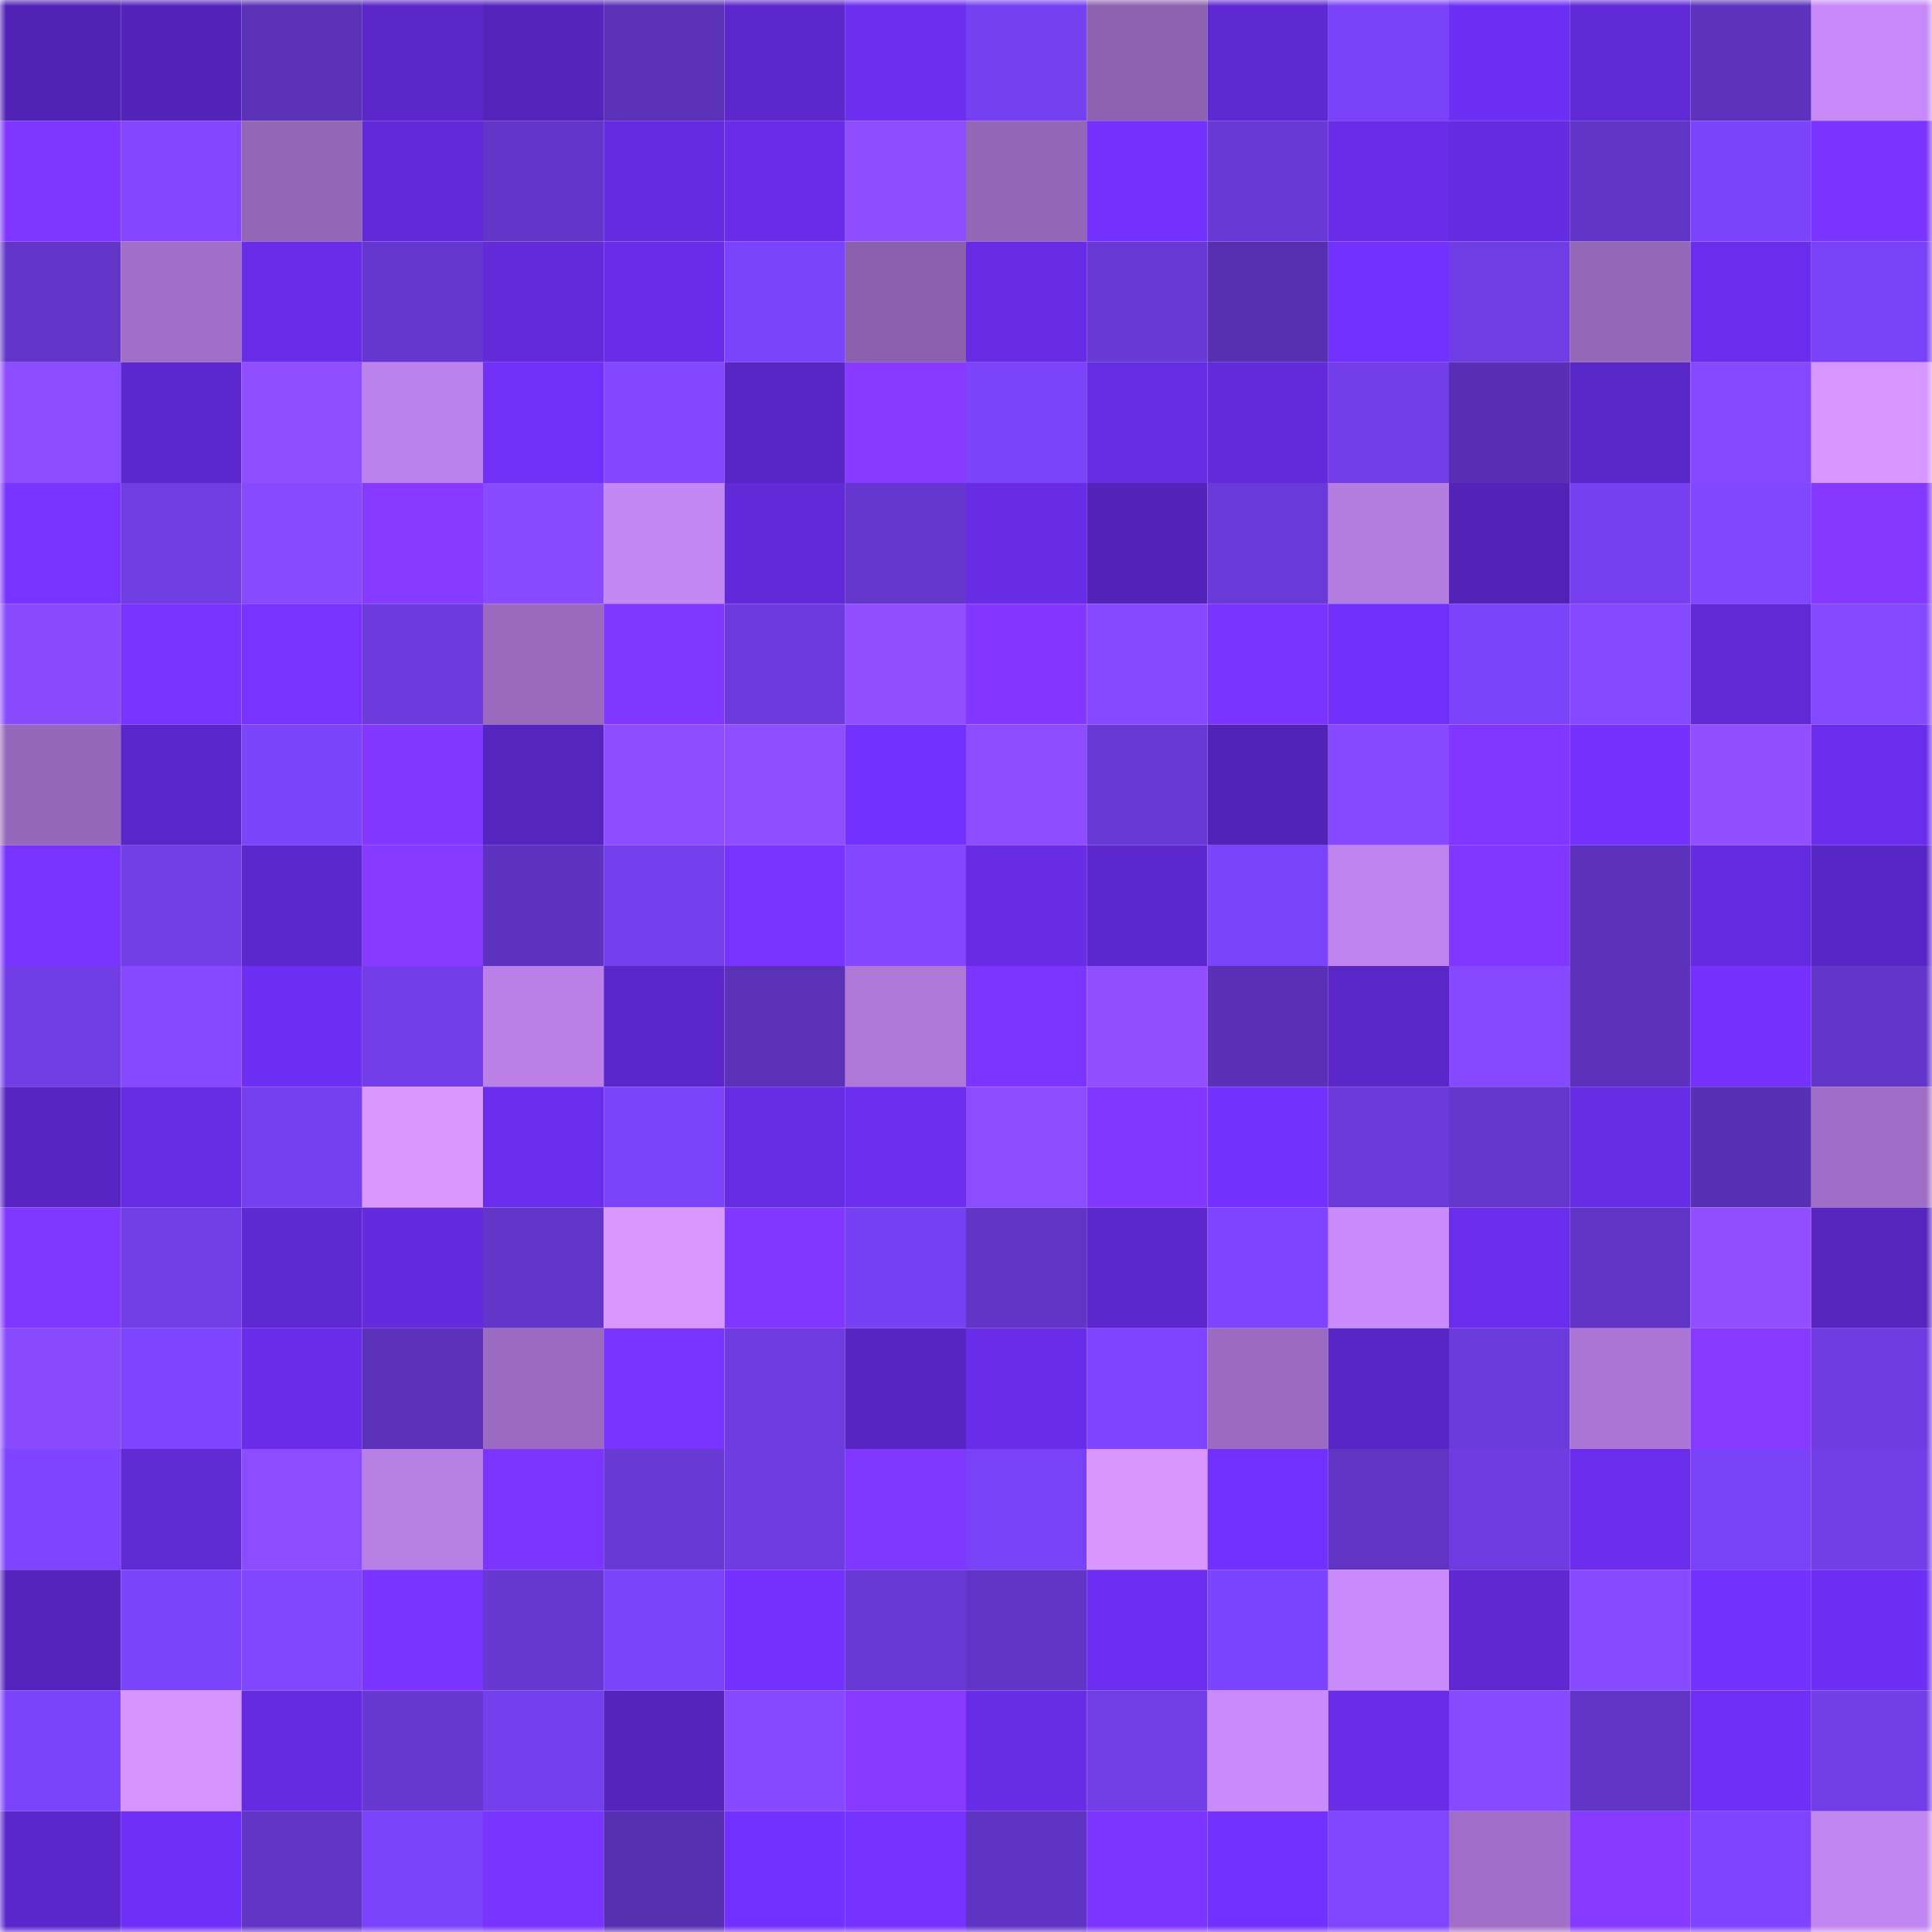 <svg viewBox="0 0 160 160" fill="none" role="img" xmlns="http://www.w3.org/2000/svg" width="240" height="240" name="linea%2Ccoinaft.linea.eth"><mask id="640418551" mask-type="alpha" maskUnits="userSpaceOnUse" x="0" y="0" width="160" height="160"><rect width="160" height="160" fill="#FFFFFF"></rect></mask><g mask="url(#640418551)"><rect x="0" y="0" width="10" height="10" fill="#5123b4"></rect><rect x="10" y="0" width="10" height="10" fill="#5424ba"></rect><rect x="20" y="0" width="10" height="10" fill="#5a31b7"></rect><rect x="30" y="0" width="10" height="10" fill="#5a26c8"></rect><rect x="40" y="0" width="10" height="10" fill="#5424bb"></rect><rect x="50" y="0" width="10" height="10" fill="#5b31b8"></rect><rect x="60" y="0" width="10" height="10" fill="#5c27cc"></rect><rect x="70" y="0" width="10" height="10" fill="#6c2eef"></rect><rect x="80" y="0" width="10" height="10" fill="#7540ef"></rect><rect x="90" y="0" width="10" height="10" fill="#8d62b0"></rect><rect x="100" y="0" width="10" height="10" fill="#5e28d2"></rect><rect x="110" y="0" width="10" height="10" fill="#7a42f8"></rect><rect x="120" y="0" width="10" height="10" fill="#6e2ff5"></rect><rect x="130" y="0" width="10" height="10" fill="#6029d6"></rect><rect x="140" y="0" width="10" height="10" fill="#5d32bd"></rect><rect x="150" y="0" width="10" height="10" fill="#c689f7"></rect><rect x="0" y="10" width="10" height="10" fill="#7f36ff"></rect><rect x="10" y="10" width="10" height="10" fill="#8447ff"></rect><rect x="20" y="10" width="10" height="10" fill="#9265b6"></rect><rect x="30" y="10" width="10" height="10" fill="#6129d7"></rect><rect x="40" y="10" width="10" height="10" fill="#6336ca"></rect><rect x="50" y="10" width="10" height="10" fill="#652be1"></rect><rect x="60" y="10" width="10" height="10" fill="#692dea"></rect><rect x="70" y="10" width="10" height="10" fill="#8d4dff"></rect><rect x="80" y="10" width="10" height="10" fill="#9366b7"></rect><rect x="90" y="10" width="10" height="10" fill="#7532ff"></rect><rect x="100" y="10" width="10" height="10" fill="#6939d6"></rect><rect x="110" y="10" width="10" height="10" fill="#692dea"></rect><rect x="120" y="10" width="10" height="10" fill="#652be1"></rect><rect x="130" y="10" width="10" height="10" fill="#6034c4"></rect><rect x="140" y="10" width="10" height="10" fill="#7d44fd"></rect><rect x="150" y="10" width="10" height="10" fill="#7b34ff"></rect><rect x="0" y="20" width="10" height="10" fill="#6336c9"></rect><rect x="10" y="20" width="10" height="10" fill="#a16fc8"></rect><rect x="20" y="20" width="10" height="10" fill="#692dea"></rect><rect x="30" y="20" width="10" height="10" fill="#6637d0"></rect><rect x="40" y="20" width="10" height="10" fill="#622ad9"></rect><rect x="50" y="20" width="10" height="10" fill="#692de9"></rect><rect x="60" y="20" width="10" height="10" fill="#7c43fc"></rect><rect x="70" y="20" width="10" height="10" fill="#8b60ad"></rect><rect x="80" y="20" width="10" height="10" fill="#662be2"></rect><rect x="90" y="20" width="10" height="10" fill="#6839d4"></rect><rect x="100" y="20" width="10" height="10" fill="#572fb1"></rect><rect x="110" y="20" width="10" height="10" fill="#7331ff"></rect><rect x="120" y="20" width="10" height="10" fill="#703de5"></rect><rect x="130" y="20" width="10" height="10" fill="#9467b9"></rect><rect x="140" y="20" width="10" height="10" fill="#6a2deb"></rect><rect x="150" y="20" width="10" height="10" fill="#7942f6"></rect><rect x="0" y="30" width="10" height="10" fill="#8c4cff"></rect><rect x="10" y="30" width="10" height="10" fill="#5e28d0"></rect><rect x="20" y="30" width="10" height="10" fill="#8f4eff"></rect><rect x="30" y="30" width="10" height="10" fill="#bc82eb"></rect><rect x="40" y="30" width="10" height="10" fill="#7030f8"></rect><rect x="50" y="30" width="10" height="10" fill="#8347ff"></rect><rect x="60" y="30" width="10" height="10" fill="#5926c5"></rect><rect x="70" y="30" width="10" height="10" fill="#8739ff"></rect><rect x="80" y="30" width="10" height="10" fill="#7b43fa"></rect><rect x="90" y="30" width="10" height="10" fill="#662ce3"></rect><rect x="100" y="30" width="10" height="10" fill="#622adb"></rect><rect x="110" y="30" width="10" height="10" fill="#733ee9"></rect><rect x="120" y="30" width="10" height="10" fill="#5930b5"></rect><rect x="130" y="30" width="10" height="10" fill="#5926c7"></rect><rect x="140" y="30" width="10" height="10" fill="#8749ff"></rect><rect x="150" y="30" width="10" height="10" fill="#d795ff"></rect><rect x="0" y="40" width="10" height="10" fill="#7a34ff"></rect><rect x="10" y="40" width="10" height="10" fill="#703de3"></rect><rect x="20" y="40" width="10" height="10" fill="#884aff"></rect><rect x="30" y="40" width="10" height="10" fill="#8639ff"></rect><rect x="40" y="40" width="10" height="10" fill="#894bff"></rect><rect x="50" y="40" width="10" height="10" fill="#c488f4"></rect><rect x="60" y="40" width="10" height="10" fill="#6129d7"></rect><rect x="70" y="40" width="10" height="10" fill="#6537ce"></rect><rect x="80" y="40" width="10" height="10" fill="#682ce7"></rect><rect x="90" y="40" width="10" height="10" fill="#5424ba"></rect><rect x="100" y="40" width="10" height="10" fill="#6a3ad8"></rect><rect x="110" y="40" width="10" height="10" fill="#b47de0"></rect><rect x="120" y="40" width="10" height="10" fill="#5223b6"></rect><rect x="130" y="40" width="10" height="10" fill="#7640f0"></rect><rect x="140" y="40" width="10" height="10" fill="#8146ff"></rect><rect x="150" y="40" width="10" height="10" fill="#8539ff"></rect><rect x="0" y="50" width="10" height="10" fill="#8a4bff"></rect><rect x="10" y="50" width="10" height="10" fill="#7733ff"></rect><rect x="20" y="50" width="10" height="10" fill="#7833ff"></rect><rect x="30" y="50" width="10" height="10" fill="#6d3bde"></rect><rect x="40" y="50" width="10" height="10" fill="#996abe"></rect><rect x="50" y="50" width="10" height="10" fill="#8037ff"></rect><rect x="60" y="50" width="10" height="10" fill="#6e3bdf"></rect><rect x="70" y="50" width="10" height="10" fill="#914fff"></rect><rect x="80" y="50" width="10" height="10" fill="#8438ff"></rect><rect x="90" y="50" width="10" height="10" fill="#8749ff"></rect><rect x="100" y="50" width="10" height="10" fill="#7a34ff"></rect><rect x="110" y="50" width="10" height="10" fill="#7030f9"></rect><rect x="120" y="50" width="10" height="10" fill="#7b43fa"></rect><rect x="130" y="50" width="10" height="10" fill="#8448ff"></rect><rect x="140" y="50" width="10" height="10" fill="#6029d5"></rect><rect x="150" y="50" width="10" height="10" fill="#8448ff"></rect><rect x="0" y="60" width="10" height="10" fill="#9668bb"></rect><rect x="10" y="60" width="10" height="10" fill="#5a26c9"></rect><rect x="20" y="60" width="10" height="10" fill="#7d44fd"></rect><rect x="30" y="60" width="10" height="10" fill="#8338ff"></rect><rect x="40" y="60" width="10" height="10" fill="#5624be"></rect><rect x="50" y="60" width="10" height="10" fill="#8e4dff"></rect><rect x="60" y="60" width="10" height="10" fill="#8f4eff"></rect><rect x="70" y="60" width="10" height="10" fill="#7231fe"></rect><rect x="80" y="60" width="10" height="10" fill="#8d4dff"></rect><rect x="90" y="60" width="10" height="10" fill="#6839d4"></rect><rect x="100" y="60" width="10" height="10" fill="#5223b7"></rect><rect x="110" y="60" width="10" height="10" fill="#8749ff"></rect><rect x="120" y="60" width="10" height="10" fill="#8137ff"></rect><rect x="130" y="60" width="10" height="10" fill="#7532ff"></rect><rect x="140" y="60" width="10" height="10" fill="#914fff"></rect><rect x="150" y="60" width="10" height="10" fill="#6a2dec"></rect><rect x="0" y="70" width="10" height="10" fill="#7833ff"></rect><rect x="10" y="70" width="10" height="10" fill="#713ee7"></rect><rect x="20" y="70" width="10" height="10" fill="#5c27cc"></rect><rect x="30" y="70" width="10" height="10" fill="#8639ff"></rect><rect x="40" y="70" width="10" height="10" fill="#5e33bf"></rect><rect x="50" y="70" width="10" height="10" fill="#743fec"></rect><rect x="60" y="70" width="10" height="10" fill="#7933ff"></rect><rect x="70" y="70" width="10" height="10" fill="#8247ff"></rect><rect x="80" y="70" width="10" height="10" fill="#682ce7"></rect><rect x="90" y="70" width="10" height="10" fill="#5e28d0"></rect><rect x="100" y="70" width="10" height="10" fill="#7c43fc"></rect><rect x="110" y="70" width="10" height="10" fill="#bf84ee"></rect><rect x="120" y="70" width="10" height="10" fill="#8137ff"></rect><rect x="130" y="70" width="10" height="10" fill="#5c32bc"></rect><rect x="140" y="70" width="10" height="10" fill="#652be1"></rect><rect x="150" y="70" width="10" height="10" fill="#5926c6"></rect><rect x="0" y="80" width="10" height="10" fill="#713de5"></rect><rect x="10" y="80" width="10" height="10" fill="#8749ff"></rect><rect x="20" y="80" width="10" height="10" fill="#6d2ff3"></rect><rect x="30" y="80" width="10" height="10" fill="#733ee9"></rect><rect x="40" y="80" width="10" height="10" fill="#bb81e9"></rect><rect x="50" y="80" width="10" height="10" fill="#5b27cb"></rect><rect x="60" y="80" width="10" height="10" fill="#5b31b8"></rect><rect x="70" y="80" width="10" height="10" fill="#ad78d7"></rect><rect x="80" y="80" width="10" height="10" fill="#7c35ff"></rect><rect x="90" y="80" width="10" height="10" fill="#904eff"></rect><rect x="100" y="80" width="10" height="10" fill="#5930b6"></rect><rect x="110" y="80" width="10" height="10" fill="#5a26c8"></rect><rect x="120" y="80" width="10" height="10" fill="#8749ff"></rect><rect x="130" y="80" width="10" height="10" fill="#5c32bc"></rect><rect x="140" y="80" width="10" height="10" fill="#7532ff"></rect><rect x="150" y="80" width="10" height="10" fill="#6336ca"></rect><rect x="0" y="90" width="10" height="10" fill="#5825c3"></rect><rect x="10" y="90" width="10" height="10" fill="#662ce3"></rect><rect x="20" y="90" width="10" height="10" fill="#7640ef"></rect><rect x="30" y="90" width="10" height="10" fill="#db98ff"></rect><rect x="40" y="90" width="10" height="10" fill="#6a2deb"></rect><rect x="50" y="90" width="10" height="10" fill="#7b43fb"></rect><rect x="60" y="90" width="10" height="10" fill="#662ce4"></rect><rect x="70" y="90" width="10" height="10" fill="#6c2eef"></rect><rect x="80" y="90" width="10" height="10" fill="#8c4cff"></rect><rect x="90" y="90" width="10" height="10" fill="#8338ff"></rect><rect x="100" y="90" width="10" height="10" fill="#7432ff"></rect><rect x="110" y="90" width="10" height="10" fill="#6a39d7"></rect><rect x="120" y="90" width="10" height="10" fill="#6436cb"></rect><rect x="130" y="90" width="10" height="10" fill="#672ce5"></rect><rect x="140" y="90" width="10" height="10" fill="#5830b3"></rect><rect x="150" y="90" width="10" height="10" fill="#9f6ec6"></rect><rect x="0" y="100" width="10" height="10" fill="#8037ff"></rect><rect x="10" y="100" width="10" height="10" fill="#713ee7"></rect><rect x="20" y="100" width="10" height="10" fill="#5e28d2"></rect><rect x="30" y="100" width="10" height="10" fill="#642bde"></rect><rect x="40" y="100" width="10" height="10" fill="#6336ca"></rect><rect x="50" y="100" width="10" height="10" fill="#da97ff"></rect><rect x="60" y="100" width="10" height="10" fill="#8237ff"></rect><rect x="70" y="100" width="10" height="10" fill="#7741f3"></rect><rect x="80" y="100" width="10" height="10" fill="#6235c7"></rect><rect x="90" y="100" width="10" height="10" fill="#5c27cc"></rect><rect x="100" y="100" width="10" height="10" fill="#7e44ff"></rect><rect x="110" y="100" width="10" height="10" fill="#ca8cfc"></rect><rect x="120" y="100" width="10" height="10" fill="#6a2dec"></rect><rect x="130" y="100" width="10" height="10" fill="#6034c4"></rect><rect x="140" y="100" width="10" height="10" fill="#914fff"></rect><rect x="150" y="100" width="10" height="10" fill="#5624be"></rect><rect x="0" y="110" width="10" height="10" fill="#8a4bff"></rect><rect x="10" y="110" width="10" height="10" fill="#7e44ff"></rect><rect x="20" y="110" width="10" height="10" fill="#692de9"></rect><rect x="30" y="110" width="10" height="10" fill="#5b31b9"></rect><rect x="40" y="110" width="10" height="10" fill="#9a6bc0"></rect><rect x="50" y="110" width="10" height="10" fill="#7a34ff"></rect><rect x="60" y="110" width="10" height="10" fill="#6f3ce2"></rect><rect x="70" y="110" width="10" height="10" fill="#5725c2"></rect><rect x="80" y="110" width="10" height="10" fill="#692dea"></rect><rect x="90" y="110" width="10" height="10" fill="#7e44ff"></rect><rect x="100" y="110" width="10" height="10" fill="#9c6cc2"></rect><rect x="110" y="110" width="10" height="10" fill="#5826c4"></rect><rect x="120" y="110" width="10" height="10" fill="#6c3bdc"></rect><rect x="130" y="110" width="10" height="10" fill="#ab76d5"></rect><rect x="140" y="110" width="10" height="10" fill="#873aff"></rect><rect x="150" y="110" width="10" height="10" fill="#6e3ce0"></rect><rect x="0" y="120" width="10" height="10" fill="#7e44ff"></rect><rect x="10" y="120" width="10" height="10" fill="#5f29d4"></rect><rect x="20" y="120" width="10" height="10" fill="#8c4cff"></rect><rect x="30" y="120" width="10" height="10" fill="#b77fe4"></rect><rect x="40" y="120" width="10" height="10" fill="#7c35ff"></rect><rect x="50" y="120" width="10" height="10" fill="#6939d6"></rect><rect x="60" y="120" width="10" height="10" fill="#6e3ce0"></rect><rect x="70" y="120" width="10" height="10" fill="#8037ff"></rect><rect x="80" y="120" width="10" height="10" fill="#7a42f8"></rect><rect x="90" y="120" width="10" height="10" fill="#d996ff"></rect><rect x="100" y="120" width="10" height="10" fill="#7231fe"></rect><rect x="110" y="120" width="10" height="10" fill="#6134c4"></rect><rect x="120" y="120" width="10" height="10" fill="#6f3ce2"></rect><rect x="130" y="120" width="10" height="10" fill="#6a2dec"></rect><rect x="140" y="120" width="10" height="10" fill="#7a42f7"></rect><rect x="150" y="120" width="10" height="10" fill="#723ee8"></rect><rect x="0" y="130" width="10" height="10" fill="#5524bd"></rect><rect x="10" y="130" width="10" height="10" fill="#7c44fd"></rect><rect x="20" y="130" width="10" height="10" fill="#8146ff"></rect><rect x="30" y="130" width="10" height="10" fill="#7a34ff"></rect><rect x="40" y="130" width="10" height="10" fill="#6738d2"></rect><rect x="50" y="130" width="10" height="10" fill="#7b43fb"></rect><rect x="60" y="130" width="10" height="10" fill="#7532ff"></rect><rect x="70" y="130" width="10" height="10" fill="#6939d5"></rect><rect x="80" y="130" width="10" height="10" fill="#6135c6"></rect><rect x="90" y="130" width="10" height="10" fill="#6d2ef2"></rect><rect x="100" y="130" width="10" height="10" fill="#7d44ff"></rect><rect x="110" y="130" width="10" height="10" fill="#ca8cfc"></rect><rect x="120" y="130" width="10" height="10" fill="#5f28d3"></rect><rect x="130" y="130" width="10" height="10" fill="#884aff"></rect><rect x="140" y="130" width="10" height="10" fill="#7432ff"></rect><rect x="150" y="130" width="10" height="10" fill="#6d2ff3"></rect><rect x="0" y="140" width="10" height="10" fill="#7b43fa"></rect><rect x="10" y="140" width="10" height="10" fill="#d694ff"></rect><rect x="20" y="140" width="10" height="10" fill="#652be0"></rect><rect x="30" y="140" width="10" height="10" fill="#6838d3"></rect><rect x="40" y="140" width="10" height="10" fill="#743fec"></rect><rect x="50" y="140" width="10" height="10" fill="#5424bc"></rect><rect x="60" y="140" width="10" height="10" fill="#8649ff"></rect><rect x="70" y="140" width="10" height="10" fill="#8739ff"></rect><rect x="80" y="140" width="10" height="10" fill="#672ce6"></rect><rect x="90" y="140" width="10" height="10" fill="#713ee7"></rect><rect x="100" y="140" width="10" height="10" fill="#c88bf9"></rect><rect x="110" y="140" width="10" height="10" fill="#692dea"></rect><rect x="120" y="140" width="10" height="10" fill="#884aff"></rect><rect x="130" y="140" width="10" height="10" fill="#6034c4"></rect><rect x="140" y="140" width="10" height="10" fill="#6f2ff7"></rect><rect x="150" y="140" width="10" height="10" fill="#723ee8"></rect><rect x="0" y="150" width="10" height="10" fill="#5b27ca"></rect><rect x="10" y="150" width="10" height="10" fill="#6f2ff6"></rect><rect x="20" y="150" width="10" height="10" fill="#6135c6"></rect><rect x="30" y="150" width="10" height="10" fill="#7c43fc"></rect><rect x="40" y="150" width="10" height="10" fill="#7934ff"></rect><rect x="50" y="150" width="10" height="10" fill="#572fb1"></rect><rect x="60" y="150" width="10" height="10" fill="#7331ff"></rect><rect x="70" y="150" width="10" height="10" fill="#7632ff"></rect><rect x="80" y="150" width="10" height="10" fill="#6034c3"></rect><rect x="90" y="150" width="10" height="10" fill="#7c35ff"></rect><rect x="100" y="150" width="10" height="10" fill="#7331ff"></rect><rect x="110" y="150" width="10" height="10" fill="#7f45ff"></rect><rect x="120" y="150" width="10" height="10" fill="#a16fc8"></rect><rect x="130" y="150" width="10" height="10" fill="#8639ff"></rect><rect x="140" y="150" width="10" height="10" fill="#7e44ff"></rect><rect x="150" y="150" width="10" height="10" fill="#c185f0"></rect></g></svg>